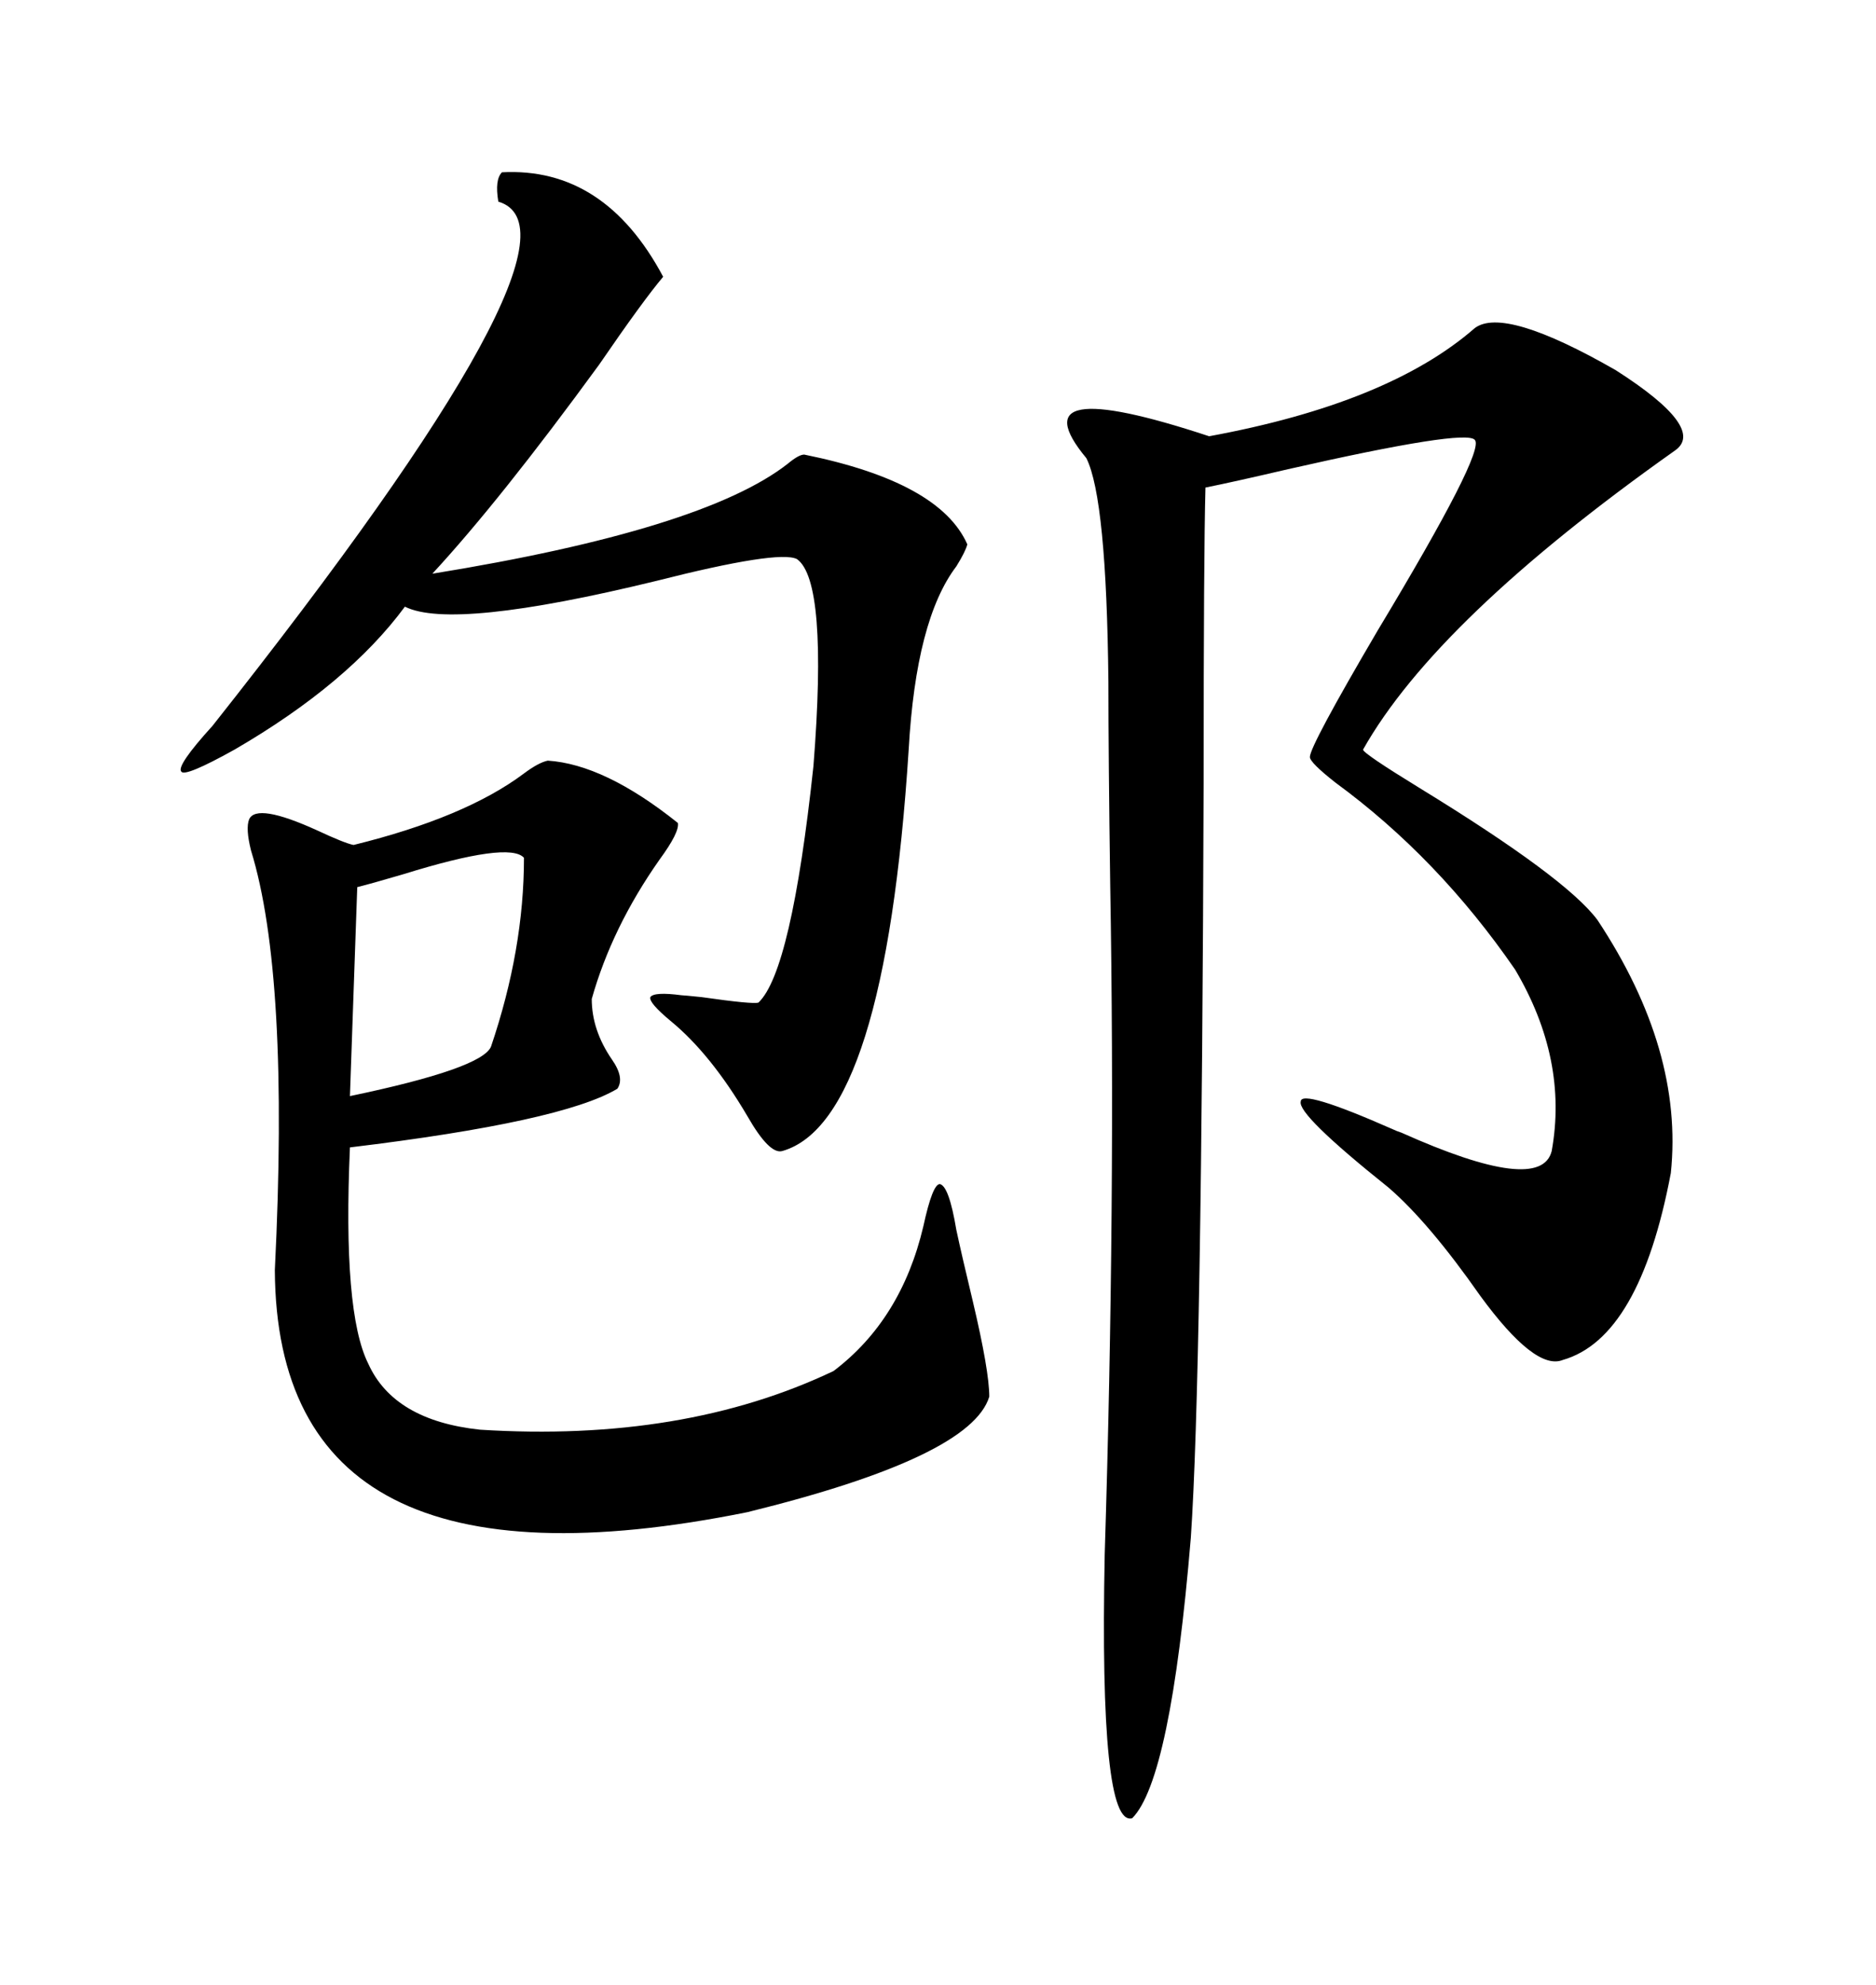 <svg xmlns="http://www.w3.org/2000/svg" xmlns:xlink="http://www.w3.org/1999/xlink" width="300" height="317.285"><path d="M235.84 52.44L235.84 52.44Q240.53 48.93 258.40 59.18L258.40 59.18Q273.05 68.55 267.77 72.07L267.77 72.07Q229.69 99.02 217.97 119.82L217.97 119.82Q217.97 120.41 227.05 125.98L227.05 125.98Q250.49 140.33 255.47 147.07L255.47 147.07Q269.24 167.87 267.19 187.50L267.19 187.50Q262.21 213.87 249.90 217.38L249.90 217.38Q245.51 219.14 236.72 207.13L236.72 207.13Q228.52 195.41 222.07 189.84L222.07 189.84Q207.42 178.13 208.01 176.07L208.01 176.07Q208.01 174.02 222.66 180.47L222.66 180.47Q223.24 180.76 224.12 181.05L224.12 181.05Q246.39 191.02 248.14 183.98L248.14 183.98Q250.78 169.34 242.29 154.98L242.29 154.98Q229.98 137.11 213.57 125.10L213.57 125.10Q209.47 121.88 209.47 121.00L209.47 121.00Q209.47 119.24 220.31 100.78L220.31 100.78Q237.60 72.07 235.84 70.31L235.84 70.31Q234.38 68.55 205.96 75L205.96 75Q197.17 77.05 192.77 77.93L192.77 77.93Q192.48 88.77 192.48 124.22L192.48 124.22Q192.19 220.02 190.43 245.80L190.43 245.80Q187.21 284.47 181.05 290.63L181.05 290.63Q175.78 292.09 176.66 248.44L176.66 248.44Q178.42 192.48 177.54 141.50L177.54 141.50Q177.25 120.70 177.25 108.98L177.25 108.98Q176.95 79.69 173.73 73.24L173.73 73.24Q162.30 59.47 193.36 69.73L193.36 69.73Q222.07 64.45 235.84 52.44ZM87.60 121.58L87.60 121.58Q96.68 122.17 108.40 131.54L108.40 131.54Q108.69 133.01 105.47 137.40L105.47 137.40Q97.85 148.24 94.63 159.67L94.63 159.67Q94.63 164.65 97.85 169.34L97.85 169.34Q99.90 172.27 98.73 174.02L98.73 174.02Q89.94 179.30 55.96 183.40L55.96 183.40Q54.79 209.77 58.89 217.97L58.89 217.97Q62.99 227.05 76.76 228.52L76.76 228.52Q109.28 230.57 133.30 219.14L133.30 219.14Q144.14 210.94 147.66 196.00L147.66 196.00Q149.12 189.26 150.29 189.26L150.29 189.26Q151.76 189.55 152.93 196.58L152.93 196.58Q153.81 200.68 155.57 208.01L155.57 208.01Q158.20 219.14 158.20 223.24L158.20 223.24Q155.27 232.91 119.53 241.70L119.53 241.70Q44.24 256.93 43.95 203.03L43.95 203.03Q46.29 155.86 40.14 135.94L40.14 135.94Q39.26 132.42 39.84 130.96L39.84 130.96Q41.02 128.32 50.68 132.71L50.68 132.71Q55.08 134.77 56.54 135.06L56.54 135.06Q74.41 130.66 83.79 123.63L83.79 123.63Q86.13 121.88 87.60 121.58ZM80.27 27.54L80.27 27.54Q96.68 26.66 106.05 44.24L106.05 44.24Q102.83 48.05 95.80 58.30L95.80 58.30Q79.98 79.98 69.14 91.70L69.14 91.70Q112.50 84.67 125.98 74.12L125.98 74.12Q127.73 72.66 128.61 72.66L128.61 72.66Q150.29 77.05 154.69 87.01L154.69 87.01Q154.39 88.18 152.93 90.53L152.93 90.53Q146.48 99.02 145.31 119.82L145.31 119.82Q141.50 179.30 125.10 183.98L125.10 183.98Q123.05 184.57 119.53 178.42L119.53 178.42Q113.67 168.46 107.23 163.18L107.23 163.18Q103.71 160.25 104.00 159.38L104.00 159.38Q104.59 158.50 108.98 159.08L108.98 159.08Q109.28 159.08 112.21 159.38L112.21 159.38Q120.41 160.55 121.29 160.25L121.29 160.25Q126.56 155.27 130.08 122.46L130.08 122.46Q132.42 92.87 127.44 89.36L127.44 89.36Q124.51 87.89 104.88 92.87L104.88 92.87Q72.36 100.78 64.75 96.97L64.75 96.97Q55.66 109.28 37.50 119.82L37.50 119.82Q29.59 124.22 29.00 123.34L29.00 123.34Q28.13 122.46 33.98 116.02L33.98 116.02Q96.39 37.21 79.69 32.23L79.69 32.23Q79.10 28.71 80.27 27.54ZM83.79 137.11L83.79 137.11Q81.45 134.47 64.45 139.75L64.45 139.75Q59.47 141.21 57.13 141.80L57.13 141.80L55.96 175.20Q77.05 170.80 78.52 167.29L78.52 167.29Q83.79 151.76 83.79 137.11Z"/></svg>
